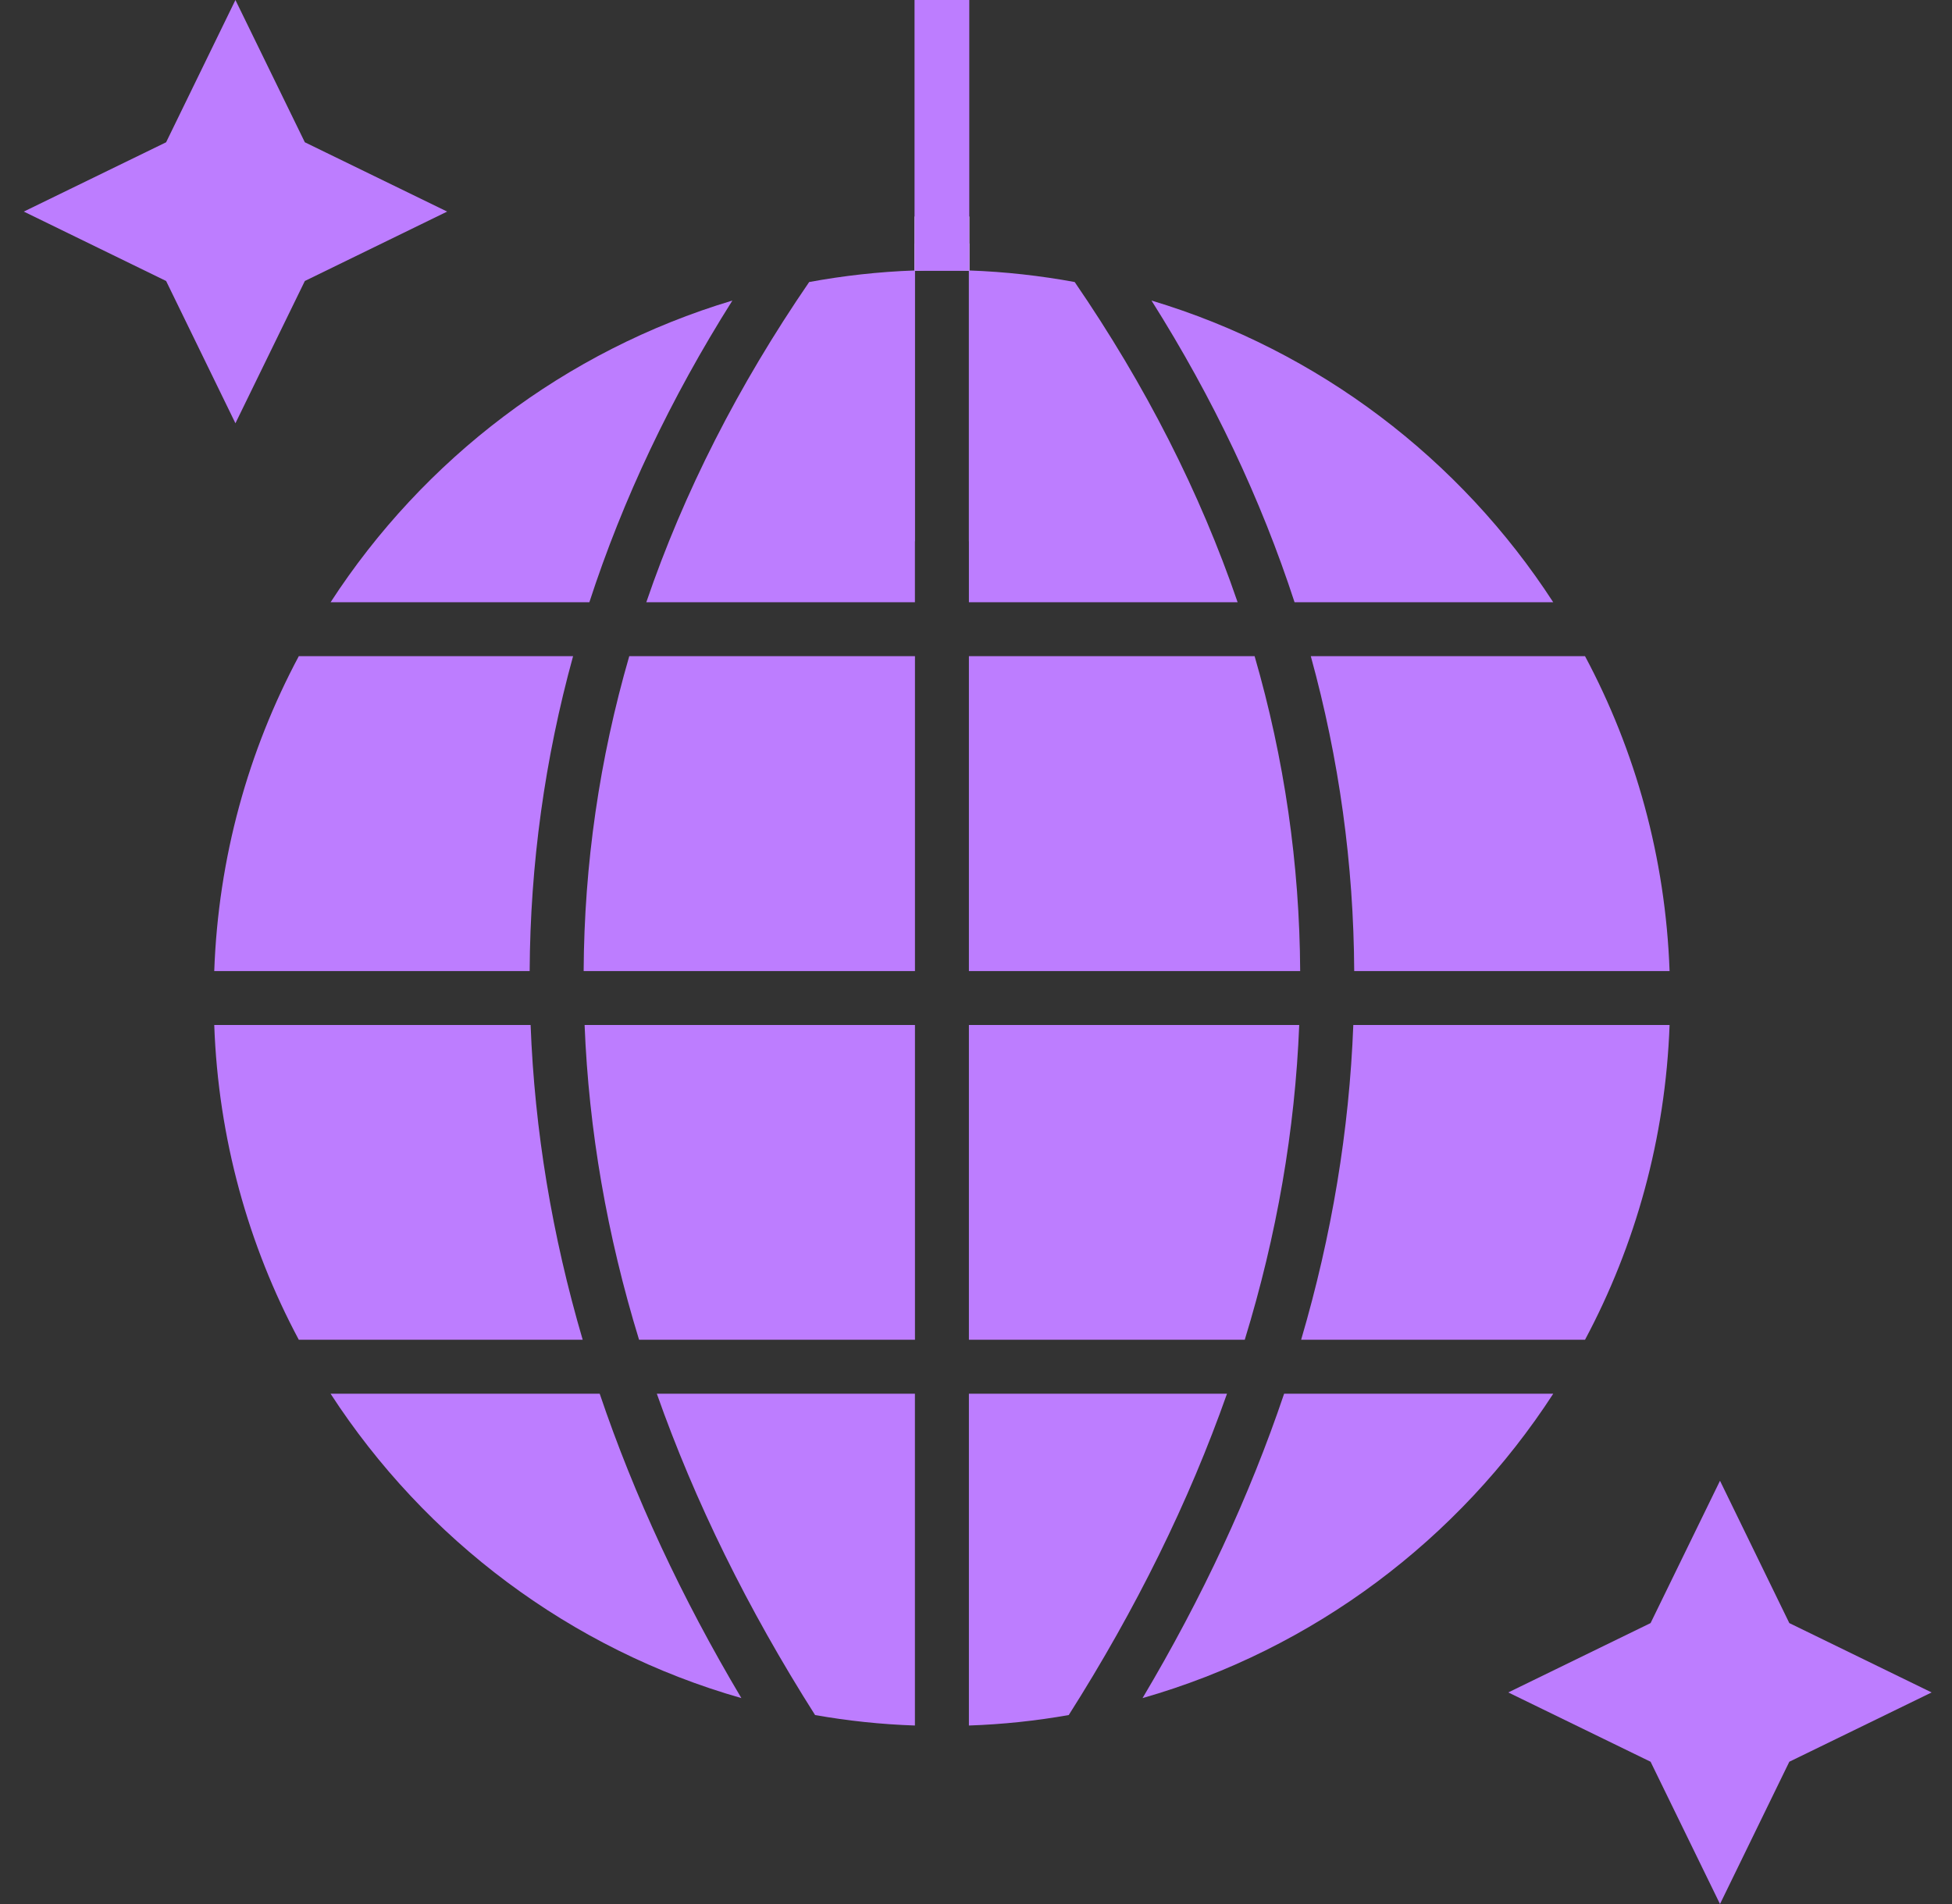 <svg width="41" height="40" viewBox="0 0 41 40" fill="none" xmlns="http://www.w3.org/2000/svg">
<rect x="0" y="0" width="41" height="40" fill="#333333" stroke="none"/>
<g clip-path="url(#clip0_861_5374)">
<path d="M15.383 6.314C14.086 8.37 13.084 10.485 12.379 12.652H6.944C8.895 9.645 11.873 7.366 15.383 6.314Z" fill="#BD7DFF"/>
<path d="M20.351 5.686H19.217V12.652H13.575C14.363 10.346 15.505 8.1 16.996 5.925C17.717 5.792 18.456 5.709 19.209 5.682V5.116C19.4 5.108 19.592 5.104 19.784 5.104C19.976 5.104 20.168 5.108 20.359 5.116V5.682C21.112 5.709 21.852 5.792 22.573 5.925C24.064 8.1 25.205 10.346 25.995 12.652H20.351V5.686Z" fill="#BD7DFF"/>
<path d="M32.624 12.652H27.191C26.485 10.485 25.483 8.37 24.186 6.314C27.696 7.366 30.674 9.645 32.624 12.652Z" fill="#BD7DFF"/>
<path d="M12.037 13.785C11.443 15.944 11.137 18.152 11.125 20.4H4.5C4.585 18.015 5.217 15.769 6.276 13.785H12.037Z" fill="#BD7DFF"/>
<path d="M19.218 13.785V20.4H12.259C12.271 18.151 12.592 15.943 13.217 13.785H19.218Z" fill="#BD7DFF"/>
<path d="M26.352 13.785C26.977 15.944 27.297 18.151 27.309 20.4H20.351V13.785H26.352Z" fill="#BD7DFF"/>
<path d="M35.068 20.4H28.444C28.432 18.152 28.127 15.944 27.532 13.785H33.292C34.351 15.769 34.983 18.015 35.068 20.4Z" fill="#BD7DFF"/>
<path d="M12.596 29.279C13.322 31.426 14.315 33.561 15.572 35.674C11.98 34.649 8.93 32.341 6.943 29.279H12.596Z" fill="#BD7DFF"/>
<path d="M12.239 28.146H6.276C5.217 26.163 4.585 23.917 4.5 21.533H11.145C11.229 23.744 11.595 25.952 12.239 28.146Z" fill="#BD7DFF"/>
<path d="M19.218 21.533V28.146H13.423C12.749 25.949 12.367 23.742 12.279 21.533H19.218Z" fill="#BD7DFF"/>
<path d="M13.796 29.279H19.217V36.25C18.504 36.226 17.804 36.151 17.12 36.03C15.704 33.799 14.595 31.546 13.796 29.279Z" fill="#BD7DFF"/>
<path d="M25.772 29.279C24.973 31.546 23.864 33.799 22.448 36.03C21.764 36.151 21.064 36.226 20.351 36.25V29.279H25.772Z" fill="#BD7DFF"/>
<path d="M26.972 29.279H32.625C30.64 32.341 27.589 34.647 23.998 35.674C25.255 33.561 26.247 31.426 26.972 29.279Z" fill="#BD7DFF"/>
<path d="M20.351 21.533H27.289C27.201 23.742 26.819 25.949 26.145 28.146H20.351V21.533Z" fill="#BD7DFF"/>
<path d="M35.068 21.533C34.982 23.917 34.35 26.163 33.292 28.146H27.329C27.974 25.952 28.34 23.744 28.425 21.533H35.068Z" fill="#BD7DFF"/>
<path d="M19.784 4.537C19.592 4.537 19.4 4.54 19.209 4.548V5.682C19.4 5.674 19.592 5.67 19.784 5.67C19.976 5.67 20.168 5.674 20.359 5.682V4.548C20.168 4.54 19.976 4.537 19.784 4.537Z" fill="white"/>
<path d="M20.359 0V11.372H20.351V5.687H19.218V11.372H19.209V0H20.359Z" fill="#BD7DFF"/>
<path fill-rule="evenodd" clip-rule="evenodd" d="M4.945 0L6.403 2.989L9.392 4.445L6.403 5.903L4.945 8.892L3.489 5.903L0.5 4.445L3.489 2.989L4.945 0Z" fill="#BD7DFF"/>
<path fill-rule="evenodd" clip-rule="evenodd" d="M36.127 31.108L37.583 34.098L40.572 35.555L37.583 37.011L36.127 40L34.669 37.011L31.68 35.555L34.669 34.098L36.127 31.108Z" fill="#BD7DFF"/>
</g>
<defs>
<clipPath id="clip0_861_5374">
<rect width="40.072" height="40" fill="white" transform="translate(0.5)"/>
</clipPath>
</defs>
</svg>
